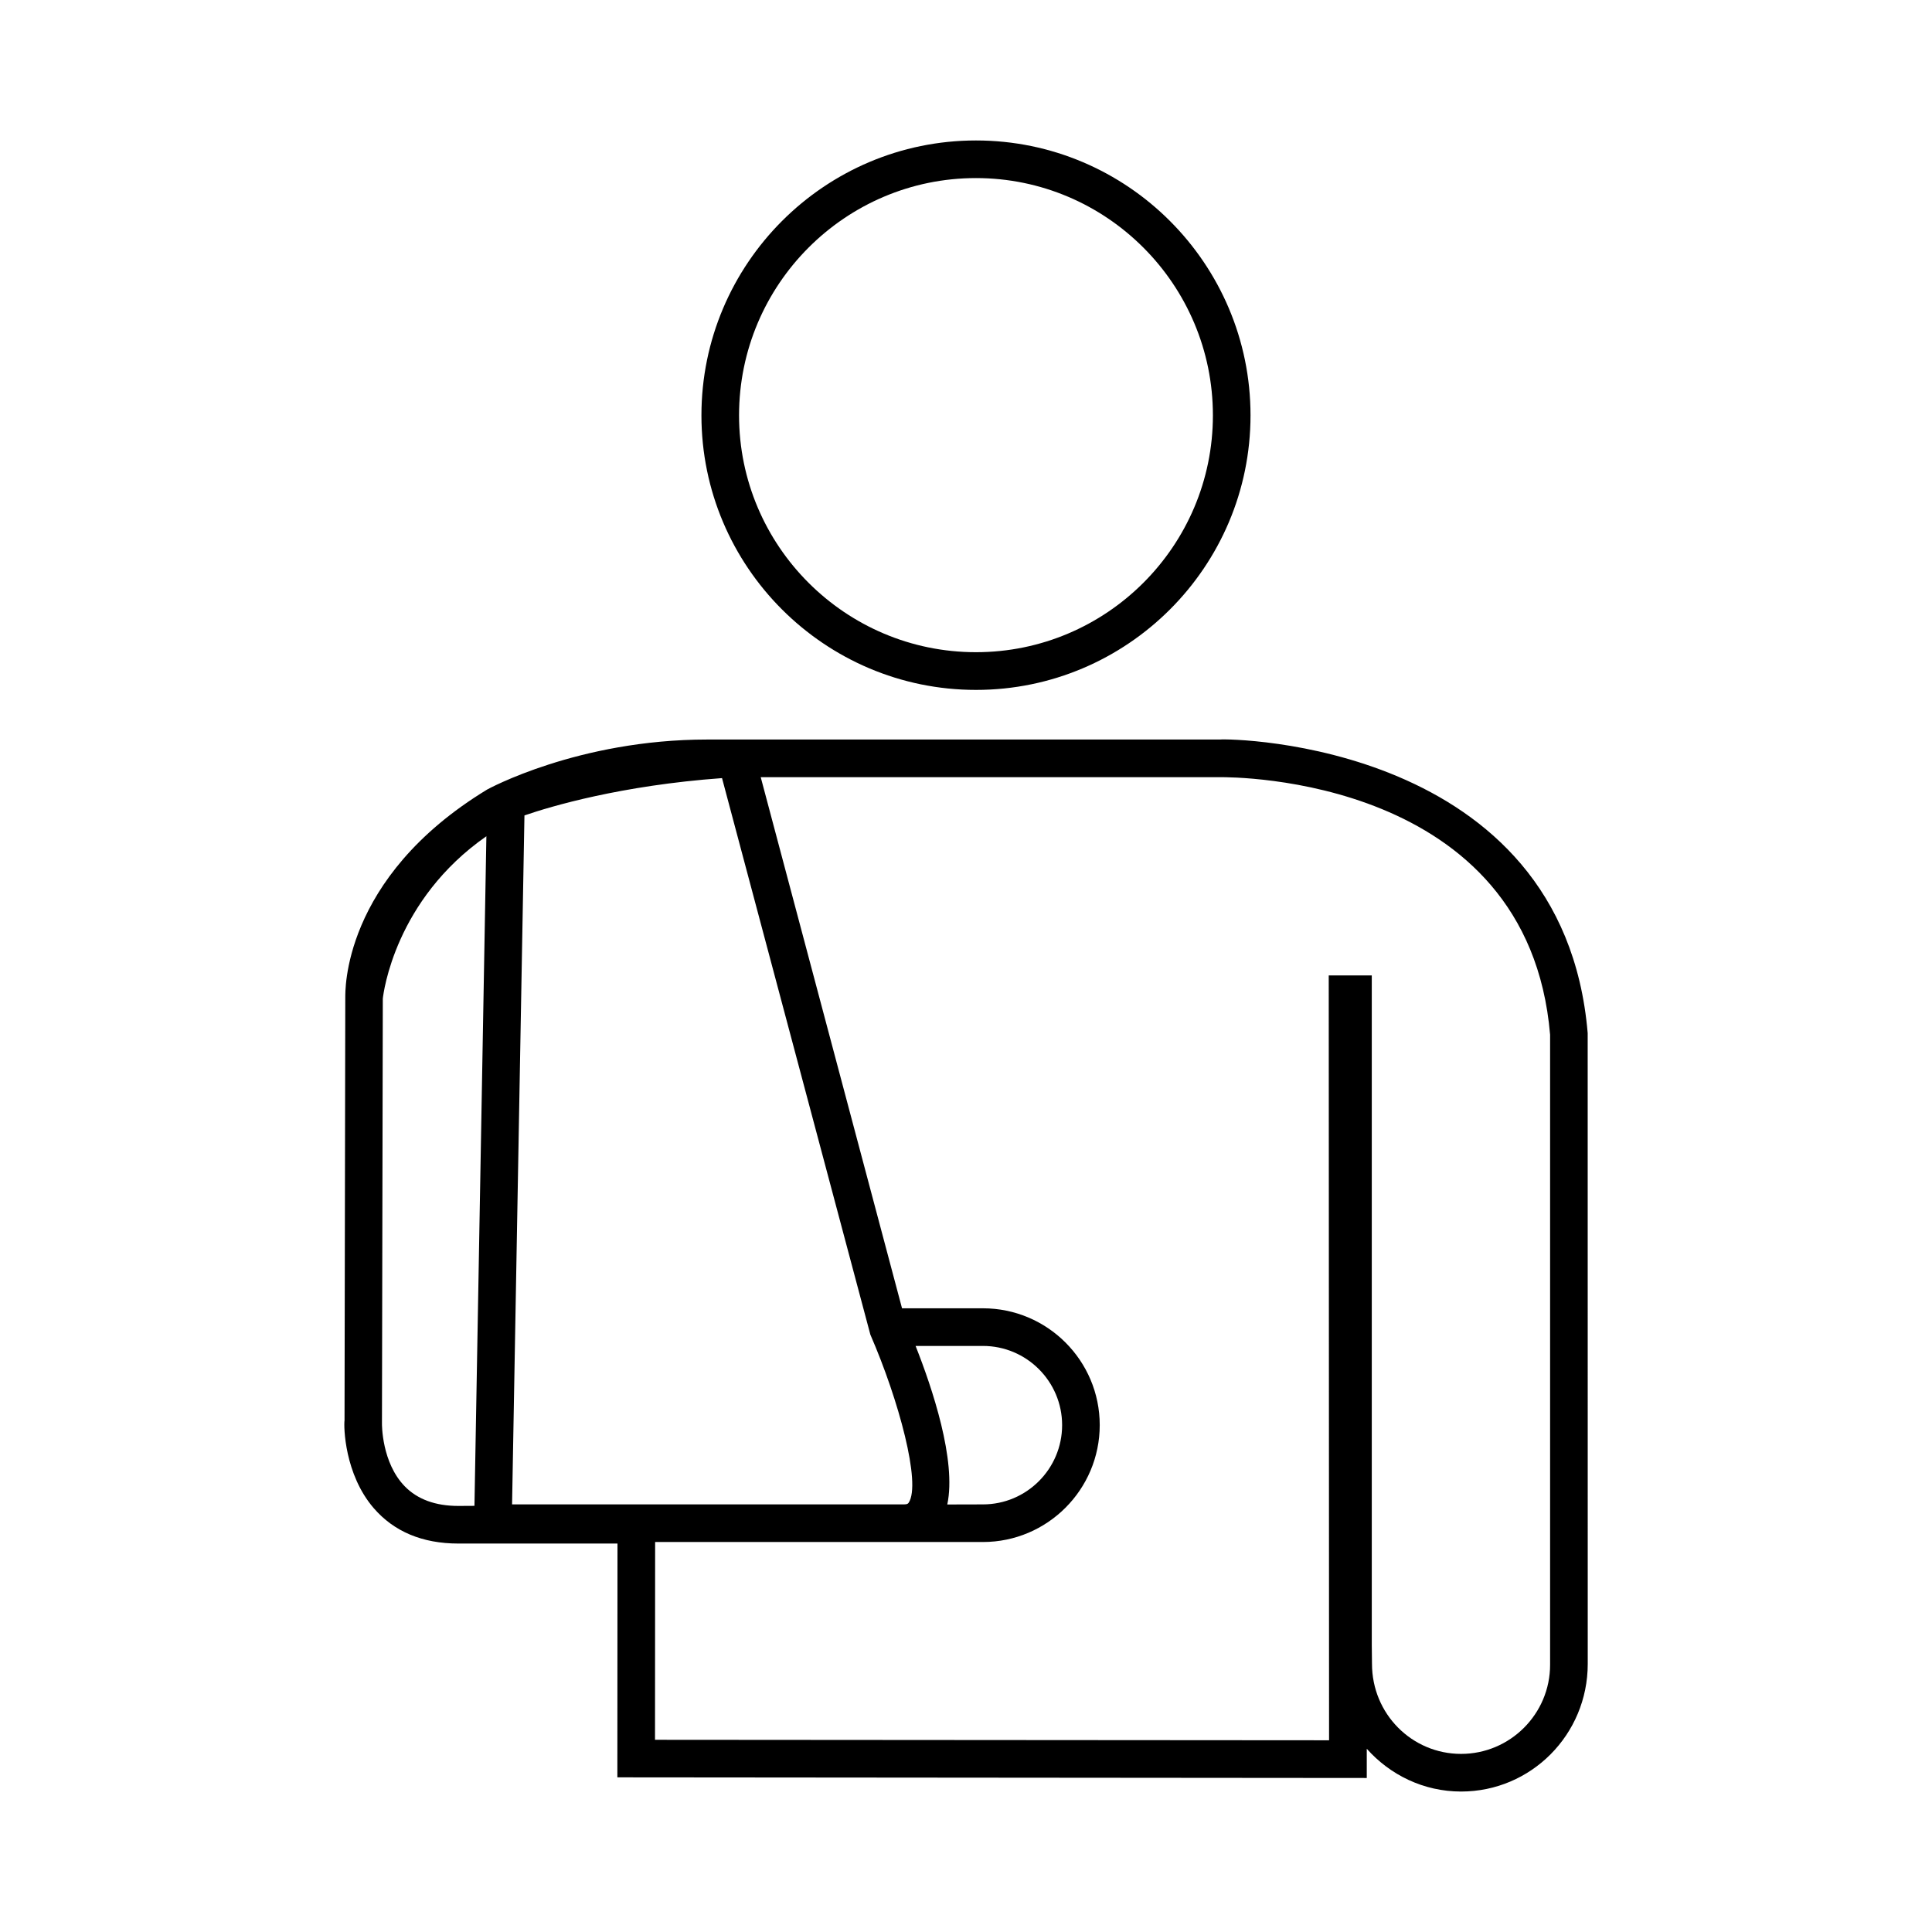 <?xml version="1.0" encoding="utf-8"?>
<!-- Generator: Adobe Illustrator 15.0.0, SVG Export Plug-In . SVG Version: 6.00 Build 0)  -->
<!DOCTYPE svg PUBLIC "-//W3C//DTD SVG 1.1//EN" "http://www.w3.org/Graphics/SVG/1.1/DTD/svg11.dtd">
<svg version="1.1" id="Layer_1" xmlns="http://www.w3.org/2000/svg" xmlns:xlink="http://www.w3.org/1999/xlink" x="0px" y="0px"
	 width="64px" height="64px" viewBox="0 0 64 64" enable-background="new 0 0 64 64" xml:space="preserve">
<g>
	<path d="M32.331,22.854c5.016,0,9.094-4.081,9.094-9.095c0-5.02-4.078-9.106-9.094-9.106c-5.015,0-9.095,4.086-9.095,9.106
		C23.236,18.773,27.316,22.854,32.331,22.854z M32.331,5.899c4.326,0,7.848,3.525,7.848,7.86c0,4.326-3.521,7.846-7.848,7.846
		c-4.329,0-7.849-3.52-7.849-7.846C24.482,9.425,28.002,5.899,32.331,5.899z"/>
	<path d="M52.594,34.223c-0.812-9.639-11.851-9.767-12.184-9.725H23.424c-4.285,0-7.284,1.655-7.284,1.655
		c-4.852,2.946-4.694,6.762-4.702,6.864l-0.025,14.035c-0.029,0.2-0.004,1.78,0.966,2.906c0.673,0.779,1.615,1.174,2.804,1.174
		h5.272l-0.004,7.745l24.825,0.021V57.93c0.769,0.864,1.88,1.417,3.125,1.417c2.313,0,4.195-1.882,4.195-4.229L52.594,34.223z
		 M15.717,49.883l-0.535,0.003c-0.758,0-1.353-0.219-1.772-0.648c-0.768-0.787-0.758-2.052-0.757-2.092l0.028-14.064
		c0.02-0.195,0.408-3.275,3.431-5.38L15.717,49.883z M16.963,49.835l0.41-22.823c0.869-0.299,3.196-0.993,6.545-1.236l4.914,18.436
		c0.947,2.176,1.684,4.933,1.271,5.564c-0.021,0.029-0.039,0.059-0.156,0.059H16.963z M51.349,55.148
		c0,1.628-1.324,2.952-2.949,2.952c-1.628,0-2.951-1.324-2.951-2.983l-0.007-0.622V32.312h-1.426l0.011,25.337l-22.329-0.016
		l0.004-6.552h8.245h2.614c2.134,0,3.869-1.738,3.869-3.873s-1.735-3.869-3.869-3.869h-2.68L25.2,25.745h15.217
		c0.426-0.003,10.21-0.029,10.932,8.532V55.148z M30.33,44.586h2.231c1.446,0,2.623,1.177,2.623,2.623
		c0,1.449-1.177,2.626-2.623,2.626l-1.181,0.003C31.69,48.386,30.88,45.974,30.33,44.586z"/>
</g>
</svg>
